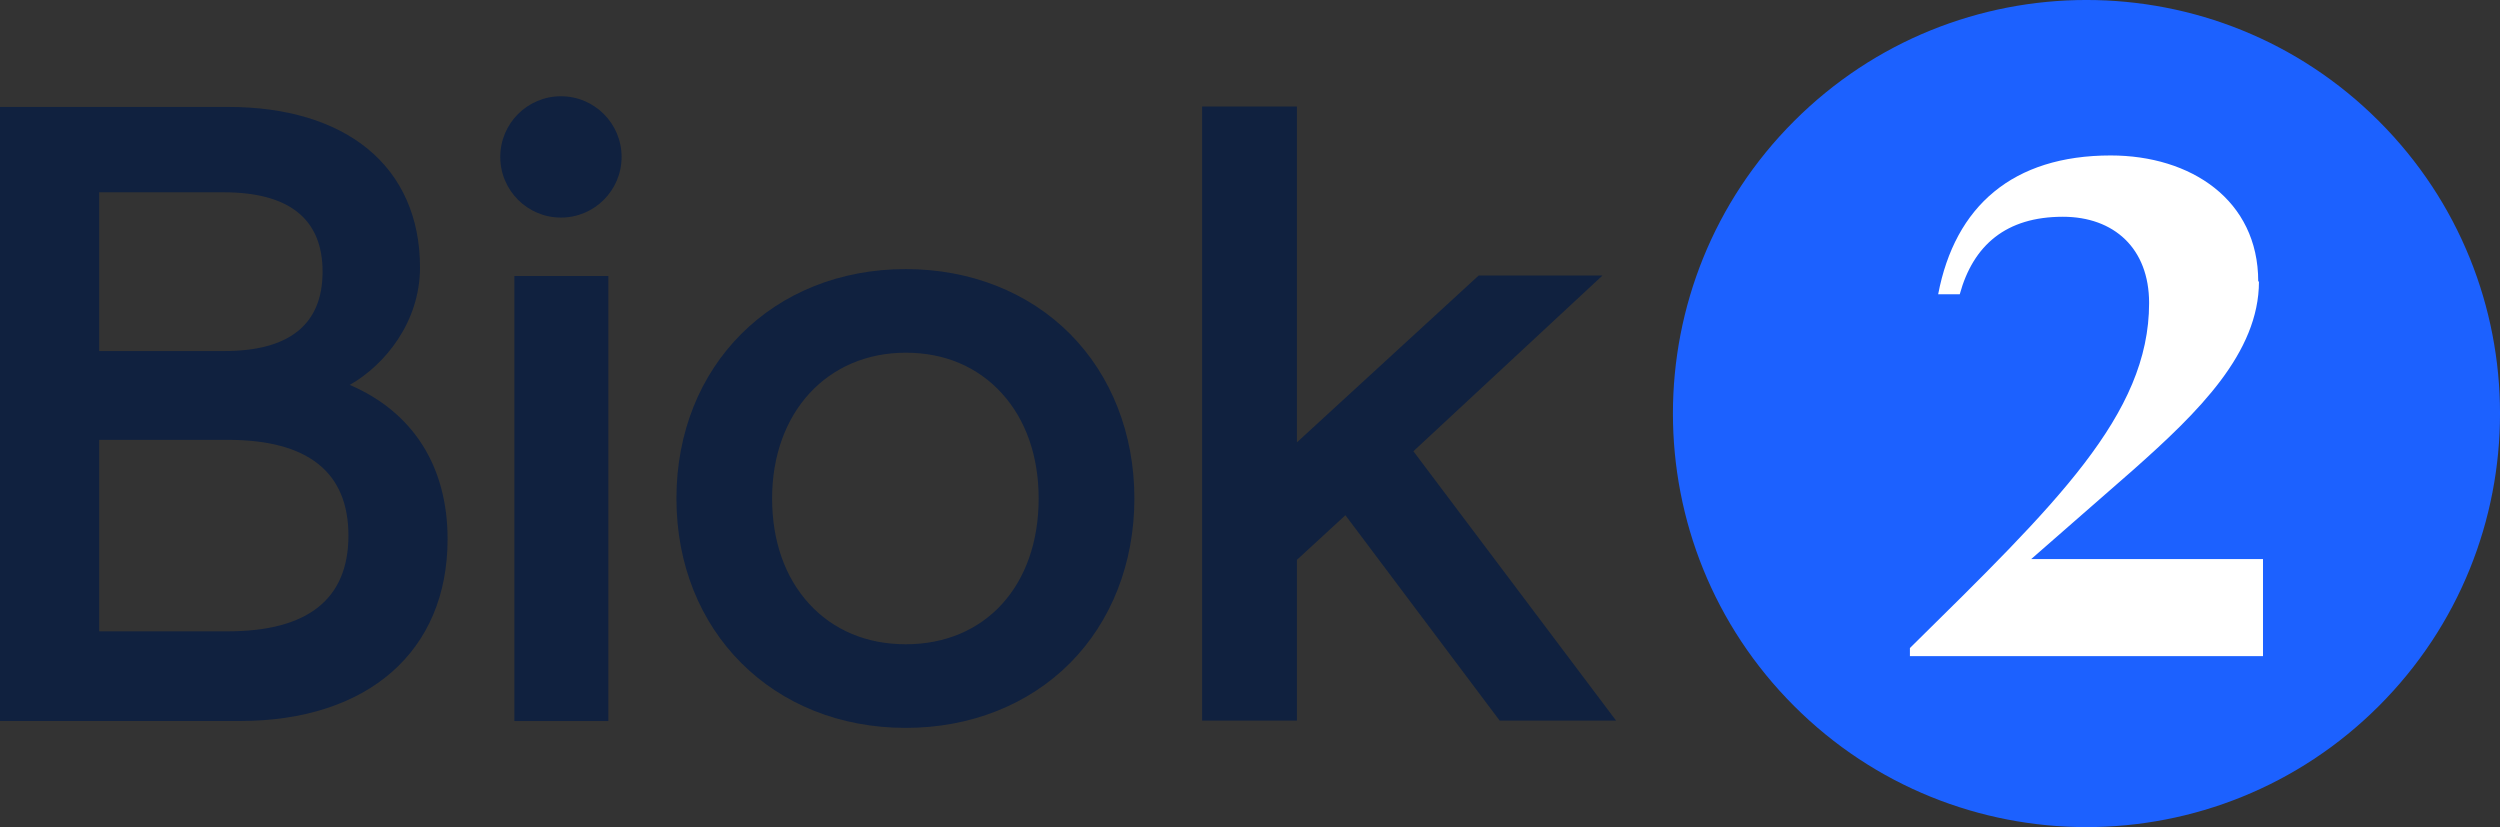 <?xml version="1.0" encoding="utf-8"?>
<!-- Generator: Adobe Illustrator 26.3.1, SVG Export Plug-In . SVG Version: 6.00 Build 0)  -->
<svg version="1.1" id="Capa_1" xmlns="http://www.w3.org/2000/svg" xmlns:xlink="http://www.w3.org/1999/xlink" x="0px" y="0px"
	 width="85.474px" height="28.278px" viewBox="0 0 85.474 28.278" style="enable-background:new 0 0 85.474 28.278;"
	 xml:space="preserve">
<rect x="0" y="0" width="85.474" height="28.278" fill="#333333" stroke="none"/>
<style type="text/css">
	.st0{fill:#1C61FF;}
	.st1{fill:#10213F;}
	.st2{fill:#FFFFFF;}
</style>
<path class="st0" d="M81.333,24.137c5.522-5.522,5.522-14.474,0-19.996c-5.521-5.522-14.474-5.522-19.995,0
	c-5.522,5.522-5.522,14.474,0,19.996C66.858,29.659,75.811,29.659,81.333,24.137z"/>
<path class="st1" d="M11.958,13.16c1.216-0.693,2.402-2.159,2.402-4.02c0-1.699-0.623-3.103-1.801-4.062
	c-1.143-0.93-2.783-1.422-4.745-1.422H0v20.995h8.197c4.383,0,7.106-2.384,7.106-6.221C15.303,15.943,14.119,14.086,11.958,13.16z
	 M3.39,12.001V6.574h4.247c2.251,0,3.392,0.913,3.392,2.714s-1.131,2.714-3.362,2.714H3.39z M11.913,18.311
	c0,2.172-1.389,3.274-4.129,3.274H3.39v-6.547h4.395C10.524,15.038,11.913,16.139,11.913,18.311z"/>
<g>
	<circle class="st1" cx="19.178" cy="5.365" r="2.074"/>
	<rect x="17.586" y="9.436" class="st1" width="3.213" height="15.215"/>
</g>
<path class="st1" d="M36.583,11.415C35.162,9.987,33.168,9.2,30.97,9.2c-4.545,0-7.843,3.299-7.843,7.843s3.299,7.843,7.843,7.843
	c2.199,0,4.192-0.787,5.614-2.216c1.419-1.427,2.2-3.425,2.2-5.628S38.002,12.842,36.583,11.415z M35.511,17.043
	c0,2.981-1.825,4.984-4.542,4.984c-1.334,0-2.477-0.479-3.305-1.384c-0.828-0.905-1.266-2.15-1.266-3.6
	c0-2.935,1.88-4.984,4.571-4.984c1.321,0,2.455,0.478,3.279,1.384C35.074,14.349,35.511,15.594,35.511,17.043z"/>
<polygon class="st1" points="48.323,15.428 54.787,9.421 50.554,9.421 44.341,15.124 44.341,3.642 41.099,3.642 41.099,24.637 
	44.341,24.637 44.341,19.141 45.999,17.615 51.272,24.636 55.252,24.636 "/>
<path class="st2" d="M77.233,9.623c0,2.442-2.074,4.469-4.308,6.45l-3.479,3.041h7.925v3.318H65.299v-0.276
	c4.976-4.907,8.178-7.971,8.178-11.796c0-1.866-1.198-2.949-2.949-2.949c-1.935,0-3.064,0.967-3.525,2.65h-0.738
	c0.576-3.018,2.557-4.746,5.898-4.746c2.742,0,5.045,1.52,5.045,4.308H77.233L77.233,9.623z"/>
</svg>
